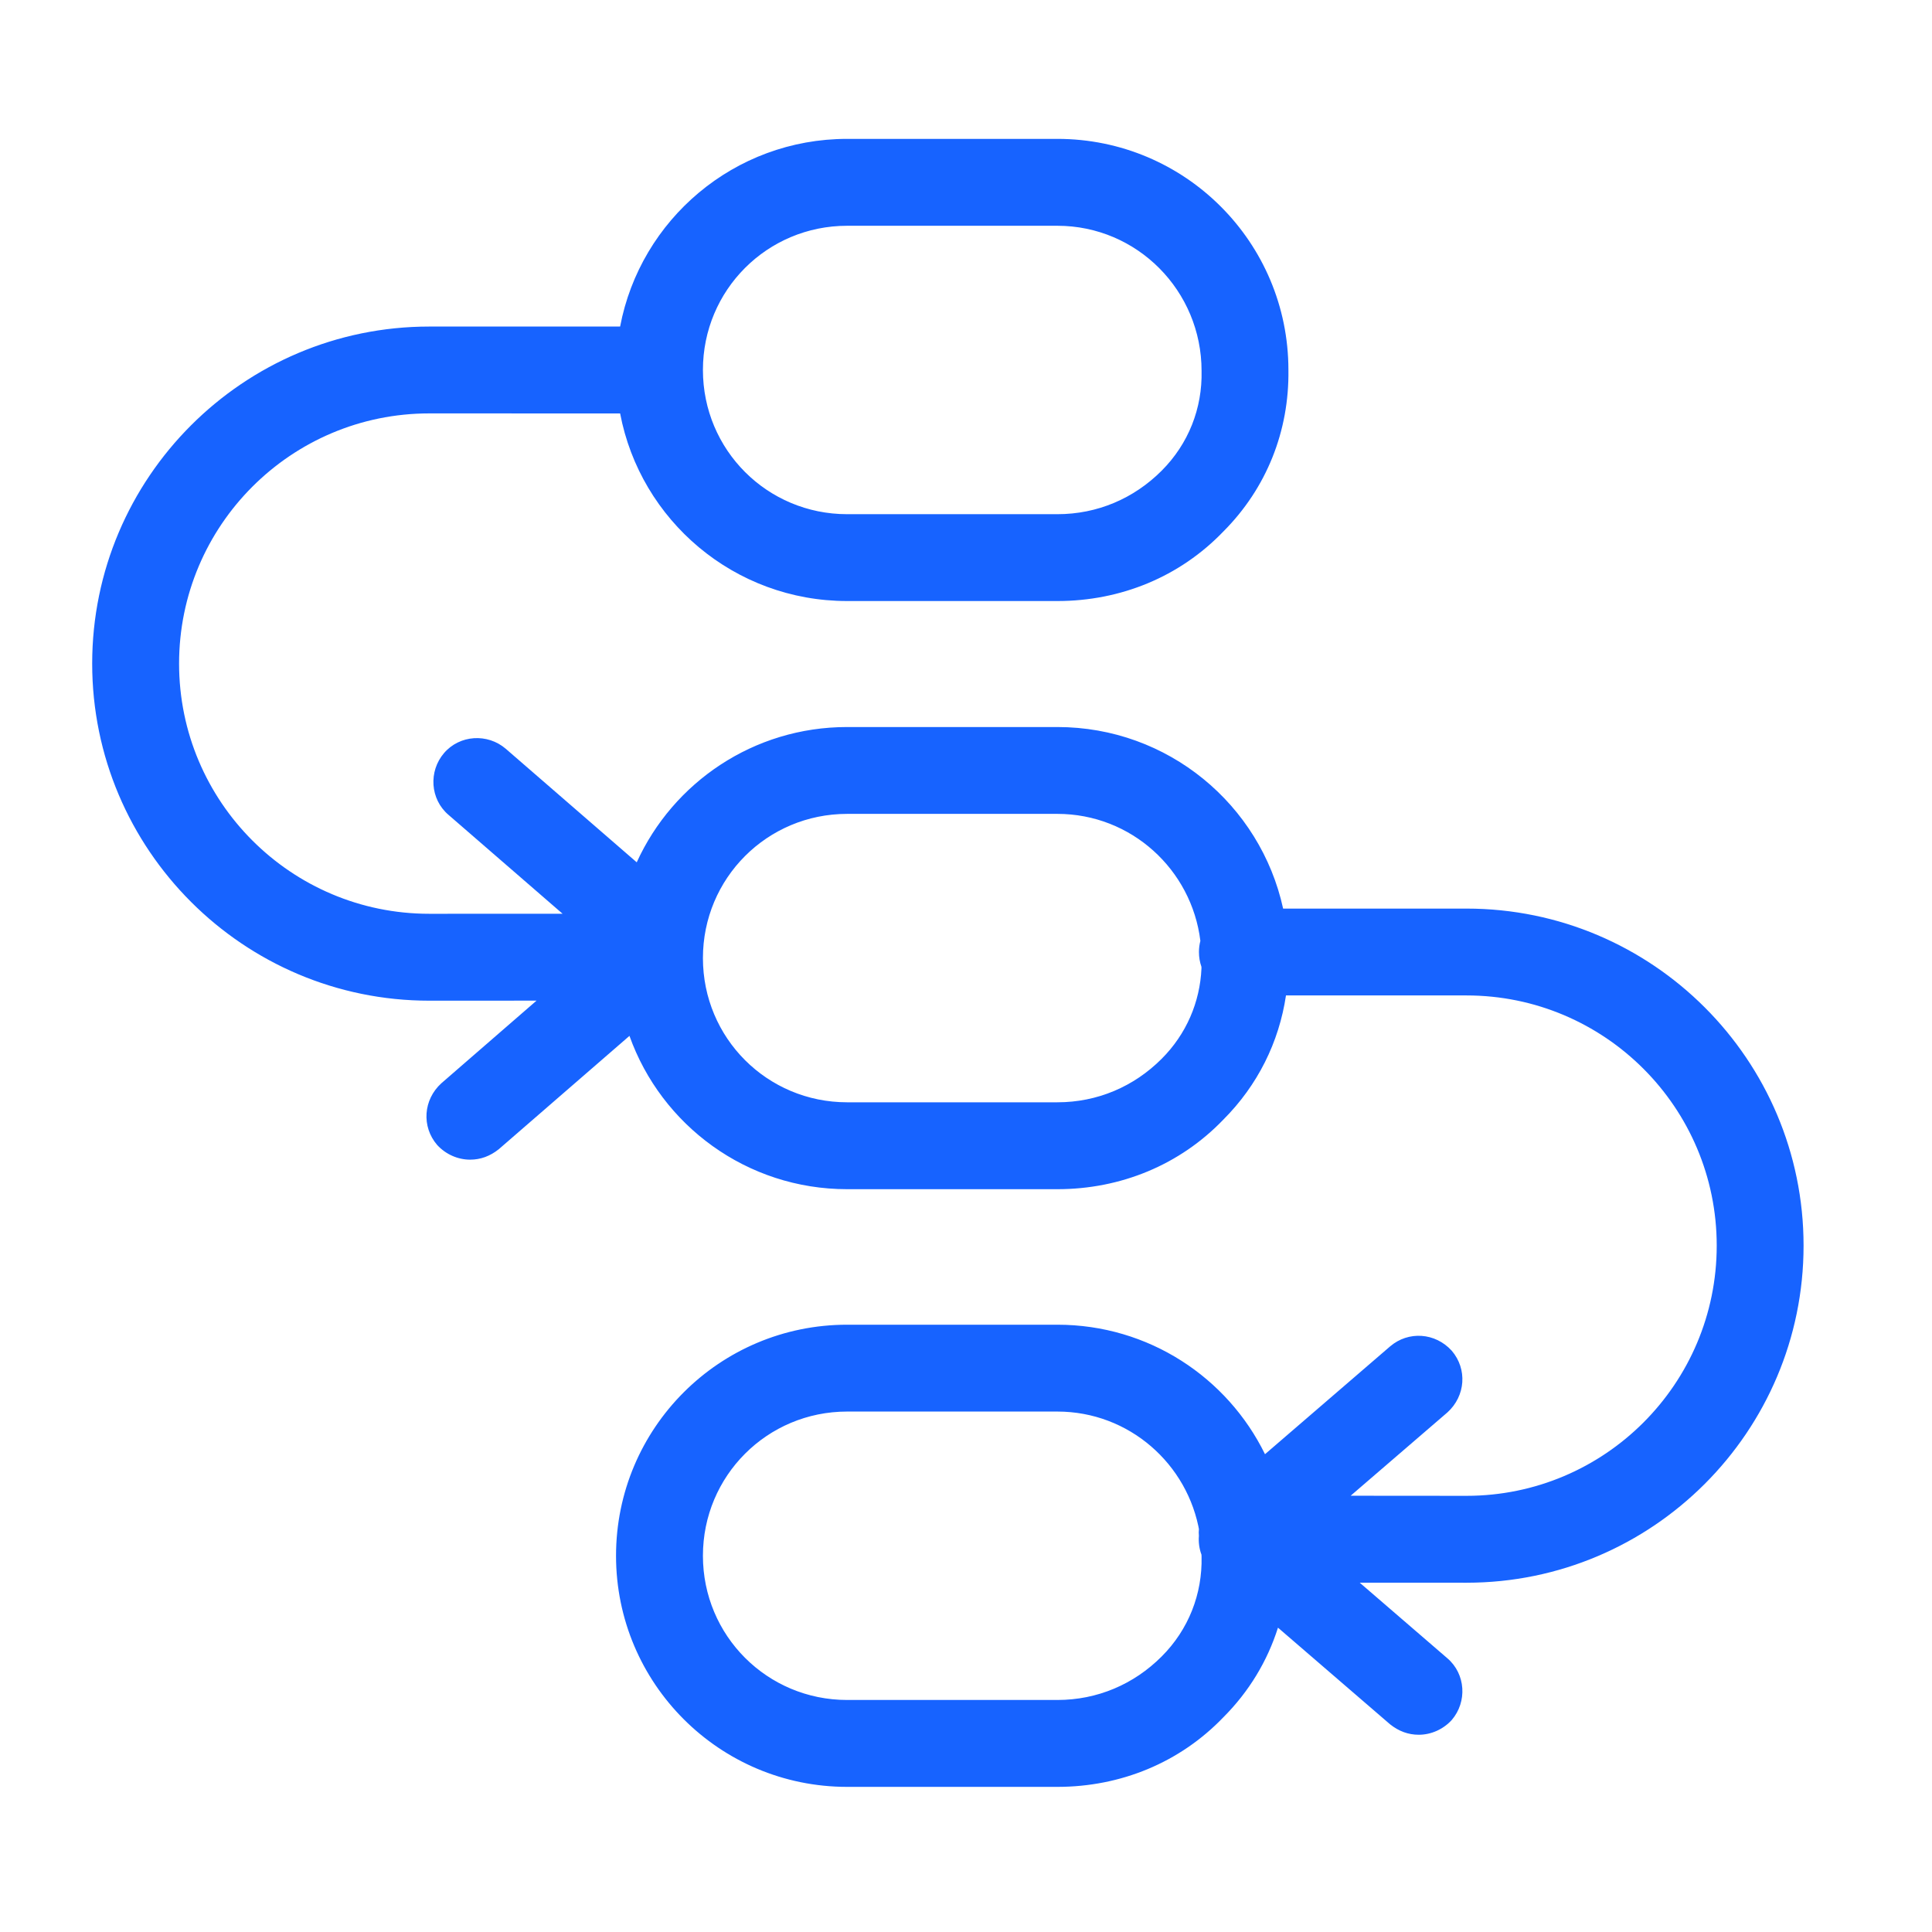 <?xml version="1.0" encoding="UTF-8"?>
<svg width="42px" height="42px" viewBox="0 0 42 42" version="1.1" xmlns="http://www.w3.org/2000/svg" xmlns:xlink="http://www.w3.org/1999/xlink">
    <title>编组 18</title>
    <g id="ME官网V5" stroke="none" stroke-width="1" fill="none" fill-rule="evenodd">
        <g id="产品中心-ME" transform="translate(-1250, -7482)">
            <g id="编组-5备份-11" transform="translate(0, 6968)">
                <g id="编组-29备份-5" transform="translate(1220, 484)">
                    <g id="编组-18" transform="translate(30, 30)">
                        <rect id="矩形" x="0" y="0" width="42" height="42"></rect>
                        <g id="编组" transform="translate(2, 3)" fill="#1763FF" fill-rule="nonzero">
                            <path d="M20.986,0.019 C23.762,0.019 26.009,2.267 26.009,5.043 C26.028,6.365 25.537,7.611 24.593,8.556 C23.649,9.538 22.365,10.066 20.986,10.066 L16.416,10.066 C13.963,10.066 11.922,8.312 11.481,5.988 L7.332,5.987 C4.329,5.987 1.893,8.423 1.893,11.426 C1.893,14.429 4.329,16.865 7.332,16.865 L10.23,16.864 L7.747,14.712 C7.351,14.372 7.313,13.768 7.653,13.371 C7.993,12.975 8.597,12.937 8.994,13.277 L11.842,15.746 C12.633,14.01 14.382,12.805 16.416,12.805 L20.986,12.805 C23.392,12.805 25.402,14.494 25.894,16.752 L29.881,16.752 C33.922,16.752 37.208,20.038 37.208,24.079 C37.208,28.121 33.922,31.407 29.881,31.407 L27.559,31.406 L29.465,33.05 C29.862,33.39 29.9,33.994 29.56,34.391 C29.371,34.598 29.107,34.712 28.842,34.712 C28.616,34.712 28.408,34.636 28.219,34.485 L25.782,32.384 C25.553,33.109 25.153,33.774 24.593,34.334 C23.649,35.316 22.365,35.845 20.986,35.845 L16.416,35.845 C13.64,35.845 11.392,33.597 11.392,30.821 C11.392,28.045 13.64,25.798 16.416,25.798 L20.986,25.798 C22.97,25.798 24.683,26.945 25.5,28.613 L28.219,26.27 C28.616,25.93 29.201,25.968 29.56,26.364 C29.9,26.761 29.862,27.346 29.465,27.705 L27.362,29.516 L29.881,29.518 C32.884,29.518 35.32,27.082 35.32,24.079 C35.32,21.077 32.884,18.64 29.881,18.64 L25.956,18.64 C25.805,19.655 25.341,20.593 24.593,21.341 C23.649,22.323 22.365,22.852 20.986,22.852 L16.416,22.852 C14.233,22.852 12.377,21.463 11.684,19.519 L8.843,21.983 C8.654,22.134 8.446,22.21 8.22,22.21 C7.955,22.21 7.691,22.096 7.502,21.889 C7.162,21.492 7.2,20.907 7.596,20.548 L9.664,18.753 L7.332,18.754 C3.29,18.754 0.004,15.468 0.004,11.426 C0.004,7.385 3.29,4.099 7.332,4.099 L11.481,4.098 C11.922,1.774 13.963,0.019 16.416,0.019 L20.986,0.019 Z M20.986,27.686 L16.416,27.686 C14.678,27.686 13.281,29.084 13.281,30.821 C13.281,32.559 14.678,33.956 16.416,33.956 L20.986,33.956 C21.855,33.956 22.648,33.616 23.252,33.012 C23.838,32.427 24.14,31.652 24.121,30.84 L24.119,30.797 C24.07,30.666 24.052,30.526 24.063,30.388 C24.059,30.339 24.058,30.29 24.061,30.242 L24.077,30.313 C23.828,28.825 22.544,27.686 20.986,27.686 Z M20.986,14.693 L16.416,14.693 C14.678,14.693 13.281,16.091 13.281,17.828 C13.281,19.566 14.678,20.963 16.416,20.963 L20.986,20.963 C21.855,20.963 22.648,20.623 23.252,20.019 C23.789,19.482 24.087,18.787 24.119,18.049 L24.118,18.017 C24.083,17.917 24.064,17.809 24.064,17.696 C24.064,17.612 24.075,17.531 24.095,17.454 C23.905,15.901 22.59,14.693 20.986,14.693 Z M20.986,1.908 L16.416,1.908 C14.678,1.908 13.281,3.306 13.281,5.043 C13.281,6.78 14.678,8.178 16.416,8.178 L20.986,8.178 C21.855,8.178 22.648,7.838 23.252,7.234 C23.838,6.648 24.14,5.874 24.121,5.062 C24.121,3.324 22.723,1.908 20.986,1.908 Z" id="形状结合"></path>
                        </g>
                    </g>
                </g>
            </g>
        </g>
    </g>
</svg>
